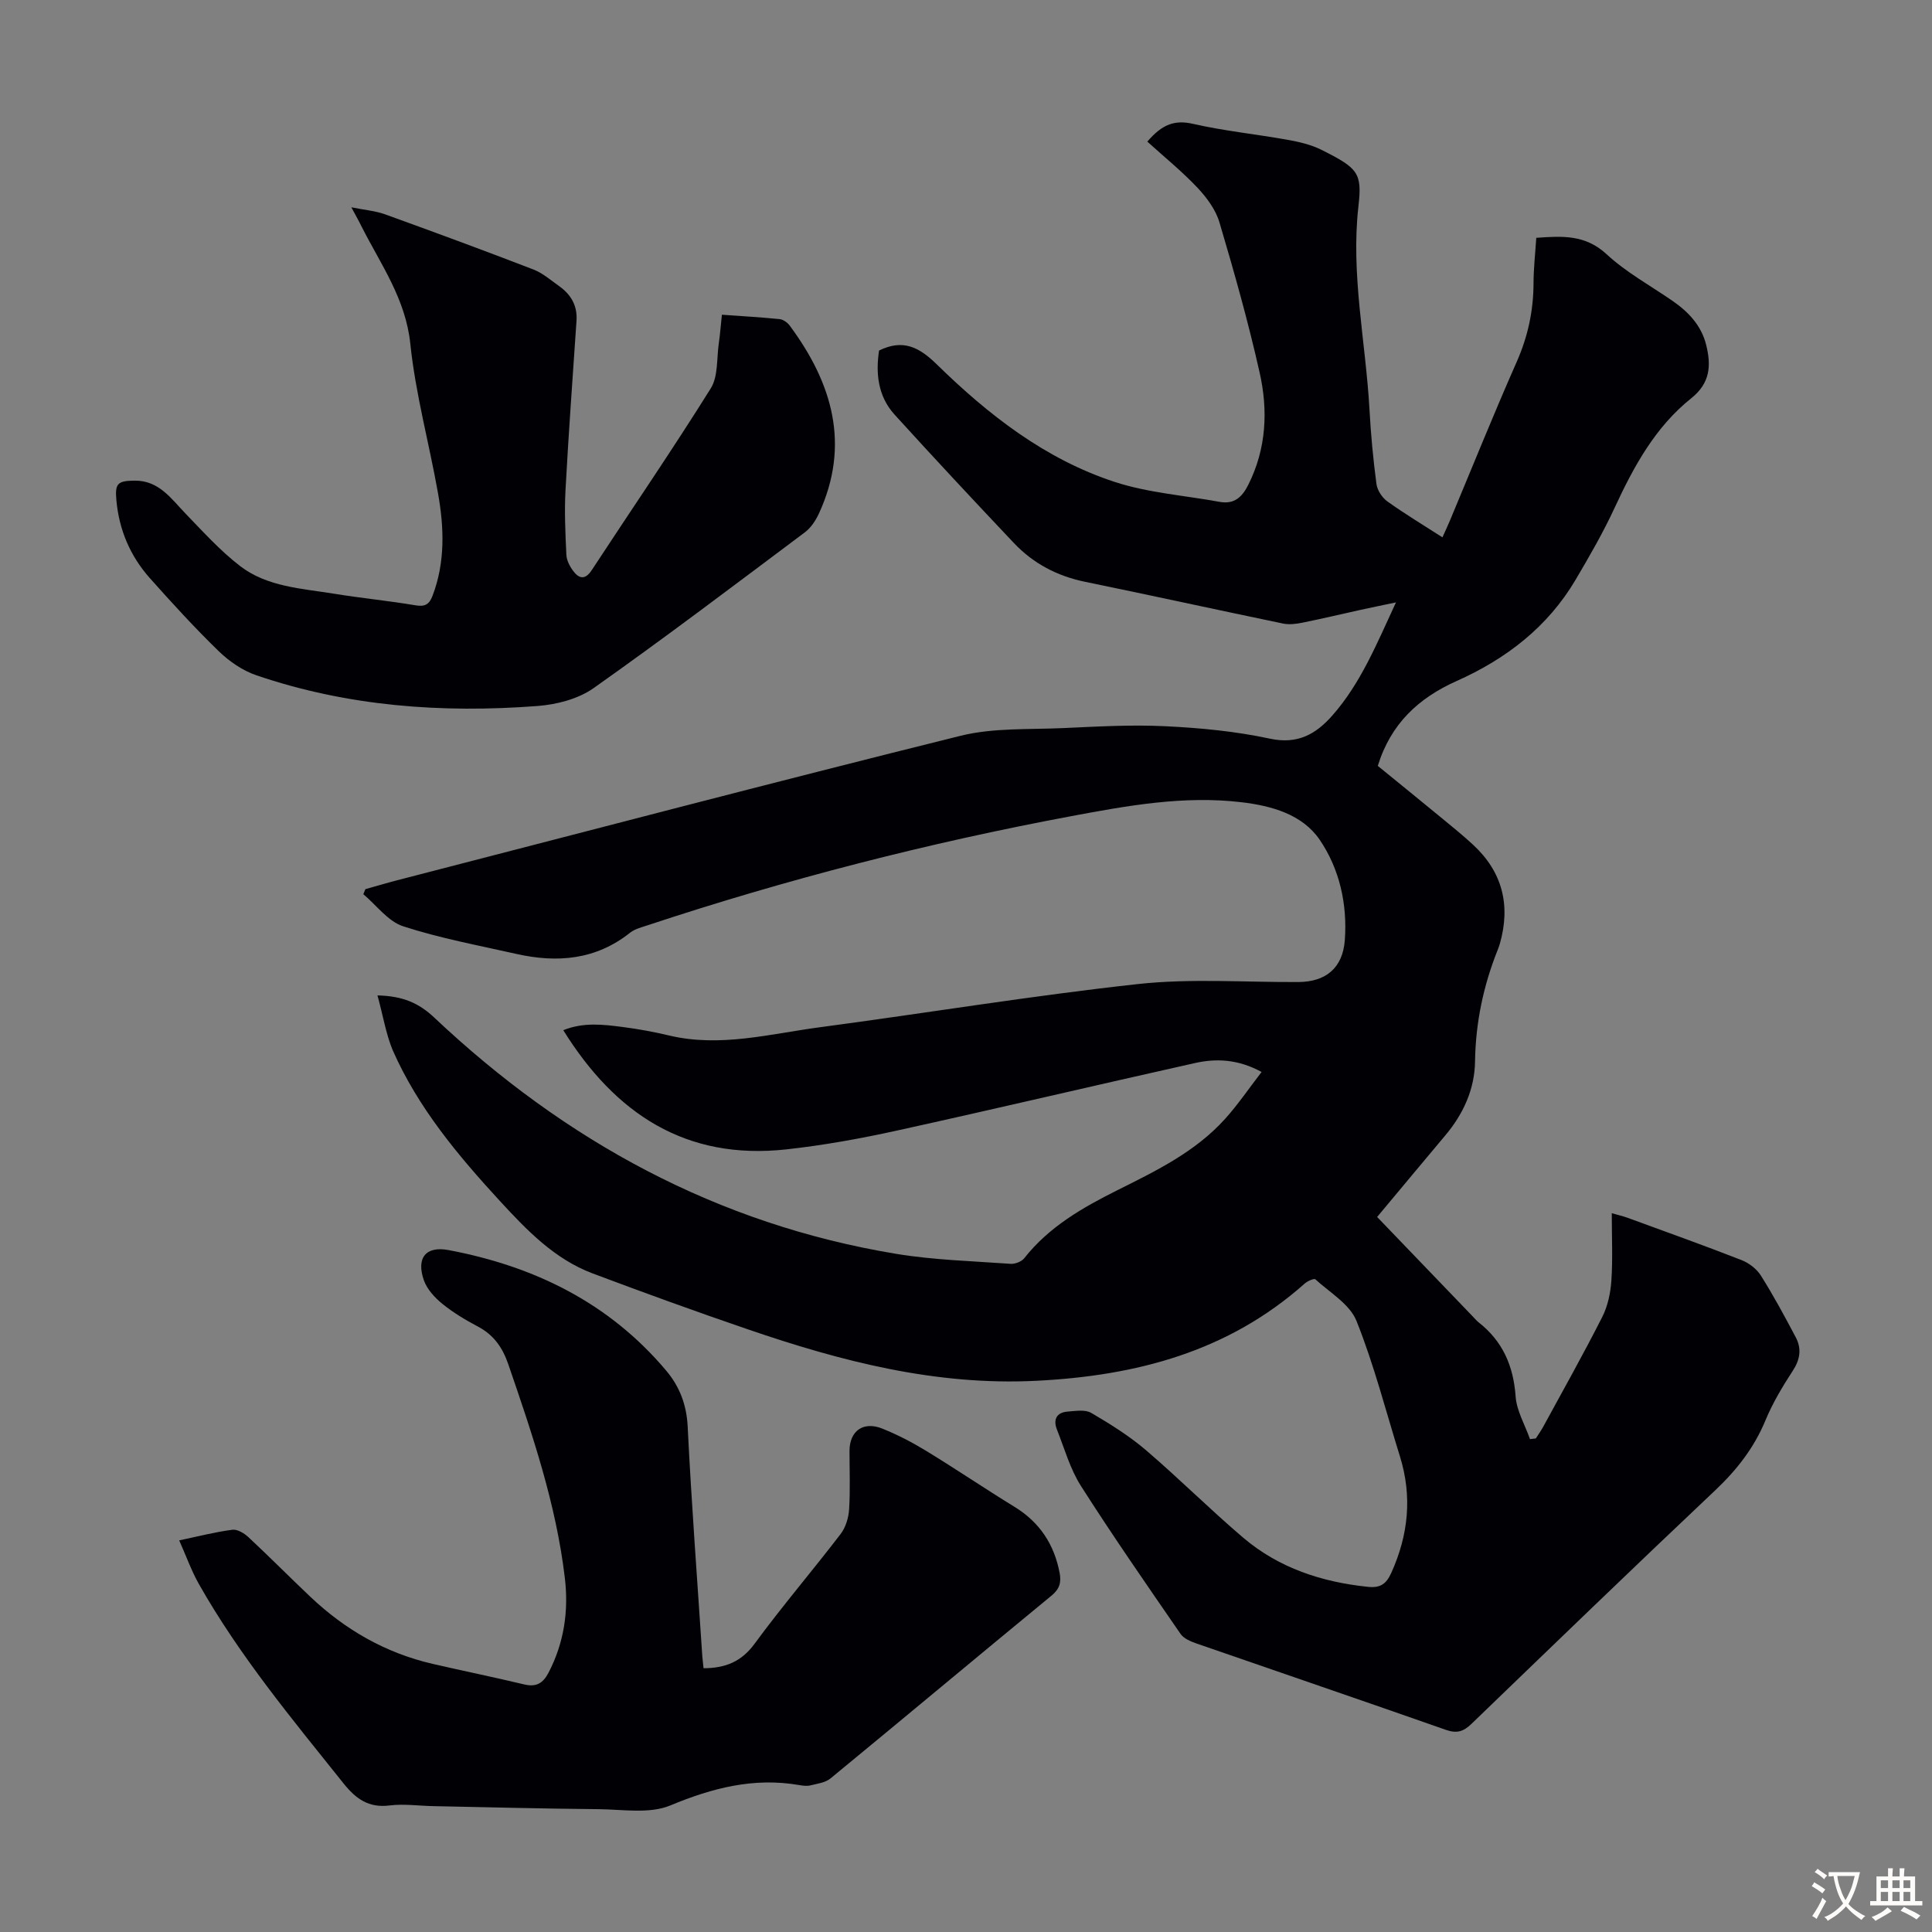 <svg enable-background="new 0 0 400 400" viewBox="0 0 400 400" xmlns="http://www.w3.org/2000/svg"><rect x="0" y="0" width="400" height="400" fill="#808080" stroke="none"/><g fill="#010105"><path d="m78.15 206.09c5.3.12 8.6 1.61 11.77 4.6 27.1 25.55 58.57 42.77 95.59 48.9 7.8 1.29 15.79 1.5 23.71 2.07.93.07 2.28-.45 2.84-1.16 5.14-6.53 12.13-10.51 19.36-14.12 8.03-4.01 16.11-7.94 22.23-14.74 2.66-2.95 4.9-6.27 7.55-9.7-4.83-2.63-9.34-2.85-13.83-1.84-20.61 4.6-41.16 9.46-61.79 14-7.52 1.65-15.15 3.03-22.8 3.87-20.76 2.27-35.37-7.33-46.16-24.68 4.2-1.69 8.28-1.18 12.31-.66 3.21.41 6.42 1 9.57 1.75 10.6 2.53 20.9-.33 31.26-1.7 21.95-2.92 43.82-6.53 65.82-8.94 10.96-1.2 22.14-.36 33.21-.42 5.71-.03 9.21-2.9 9.64-8.68.55-7.45-1.1-14.77-5.22-20.8-3.59-5.24-9.93-7.01-16.19-7.75-11.95-1.41-23.62.71-35.3 2.9-29.71 5.56-58.92 13.07-87.61 22.57-1.26.42-2.66.76-3.66 1.55-7.1 5.64-15.09 6.29-23.54 4.39-7.85-1.77-15.81-3.24-23.44-5.72-3.14-1.02-5.52-4.36-8.25-6.65.14-.35.29-.7.43-1.04 2.19-.61 4.38-1.27 6.58-1.84 38.86-10.03 77.68-20.24 116.63-29.91 6.82-1.69 14.19-1.27 21.32-1.6 7.04-.32 14.11-.73 21.14-.38 7.23.35 14.53 1.05 21.6 2.57 5.76 1.24 9.54-.95 12.94-4.81 5.85-6.64 9.14-14.74 13.16-23.4-2.88.61-5.1 1.05-7.3 1.54-4.04.89-8.06 1.85-12.12 2.67-1.28.26-2.7.43-3.96.17-13.66-2.84-27.3-5.83-40.97-8.64-5.8-1.19-10.76-3.8-14.78-8.06-8.3-8.78-16.55-17.61-24.67-26.55-3.48-3.83-3.93-8.58-3.22-13.28 4.95-2.43 8.3-.7 11.92 2.84 10.7 10.47 22.49 19.68 36.91 24.38 6.93 2.26 14.42 2.78 21.65 4.11 3.06.56 4.69-.97 5.98-3.56 3.75-7.49 4.1-15.4 2.32-23.26-2.35-10.45-5.26-20.78-8.31-31.05-.78-2.63-2.64-5.14-4.56-7.18-3.22-3.4-6.88-6.37-10.37-9.53 3.05-3.57 5.64-4.55 9.46-3.68 6.42 1.47 13.01 2.13 19.5 3.29 2.4.43 4.89.99 7.05 2.07 7.65 3.83 8.49 4.79 7.7 11.7-1.61 14.15 1.51 28.09 2.29 42.13.28 5.14.76 10.27 1.44 15.37.17 1.31 1.18 2.84 2.27 3.62 3.6 2.58 7.42 4.87 11.39 7.43.59-1.32 1.06-2.3 1.48-3.3 4.62-11.03 9.08-22.13 13.91-33.06 2.31-5.24 3.45-10.55 3.47-16.22.01-3.1.36-6.2.57-9.43 5.38-.39 10.15-.69 14.54 3.38 4.06 3.76 9.07 6.5 13.68 9.68 3.31 2.29 5.97 5.11 6.96 9.13 1.04 4.22.87 7.86-3.1 11.03-7.42 5.92-11.88 14.08-15.82 22.59-2.38 5.15-5.24 10.11-8.13 15-5.79 9.79-14.4 16.39-24.65 20.96-7.84 3.5-13.62 8.85-16.29 17.56 4.37 3.56 8.87 7.21 13.34 10.89 2.16 1.78 4.34 3.54 6.39 5.44 6.1 5.65 7.8 12.54 5.54 20.48-.12.43-.28.85-.44 1.26-2.97 7.43-4.58 15.07-4.7 23.13-.08 5.72-2.41 10.85-6.13 15.27-4.67 5.56-9.31 11.14-14.14 16.92 6.68 6.95 13.26 13.79 19.84 20.64.39.4.75.84 1.19 1.19 4.96 3.9 7.19 8.99 7.64 15.3.21 3.01 1.94 5.91 2.98 8.87.4-.05.8-.1 1.21-.15.5-.8 1.06-1.57 1.51-2.39 4.12-7.56 8.34-15.07 12.23-22.74 1.15-2.27 1.73-5 1.9-7.57.3-4.45.08-8.94.08-13.93 1.31.38 2.33.6 3.3.96 7.87 2.88 15.77 5.7 23.57 8.75 1.53.6 3.13 1.82 4 3.2 2.61 4.15 4.95 8.47 7.24 12.82 1.23 2.34.88 4.59-.65 6.92-2.13 3.26-4.16 6.67-5.65 10.26-2.37 5.71-5.96 10.28-10.44 14.51-16.93 15.98-33.67 32.16-50.43 48.32-1.63 1.57-3 2.03-5.28 1.23-17.18-6.04-34.43-11.91-51.63-17.88-1.21-.42-2.65-1.02-3.32-2-6.98-10.13-14-20.24-20.61-30.61-2.24-3.52-3.41-7.74-4.97-11.68-.82-2.07-.1-3.56 2.24-3.73 1.62-.12 3.6-.46 4.85.27 3.93 2.3 7.85 4.75 11.3 7.69 6.88 5.88 13.3 12.31 20.19 18.17 7.39 6.27 16.25 9.17 25.83 10.16 2.5.26 3.75-.56 4.79-2.85 3.57-7.87 4.39-15.87 1.81-24.16-2.92-9.39-5.36-18.97-9-28.06-1.39-3.46-5.51-5.86-8.51-8.6-.26-.24-1.63.36-2.21.88-15.86 14.11-34.85 19.09-55.58 20.13-20.83 1.04-40.36-4.03-59.69-10.65-10.78-3.69-21.49-7.57-32.15-11.58-7.89-2.97-13.61-8.93-19.15-14.94-8.73-9.49-17.01-19.37-22.26-31.31-1.42-3.44-2-7.22-3.14-11.31z"/><path d="m145.66 345.39c4.61-.02 7.87-1.4 10.57-5.07 5.69-7.76 11.96-15.08 17.81-22.72 1.05-1.37 1.65-3.37 1.76-5.12.25-4.01.08-8.05.08-12.08.01-4.15 2.86-6.22 6.83-4.61 3.09 1.25 6.1 2.8 8.95 4.54 6.2 3.78 12.22 7.86 18.41 11.66 5.2 3.2 8.2 7.77 9.32 13.69.35 1.88.02 3.27-1.65 4.65-15.3 12.58-30.5 25.3-45.8 37.88-1.07.88-2.75 1.09-4.19 1.44-.73.18-1.57.05-2.34-.08-9.36-1.6-17.91.6-26.61 4.22-4.32 1.8-9.87.83-14.86.78-11.41-.1-22.82-.4-34.23-.63-3.02-.06-6.08-.51-9.05-.14-4.35.55-6.99-1.38-9.55-4.58-10.62-13.28-21.5-26.38-29.92-41.24-1.57-2.78-2.65-5.84-4.09-9.06 4.04-.85 7.5-1.75 11.01-2.2 1.04-.14 2.46.73 3.33 1.54 4.34 4.04 8.51 8.26 12.82 12.34 7.21 6.83 15.57 11.63 25.29 13.88 6.31 1.46 12.67 2.75 18.97 4.26 2.51.6 3.91-.24 5.06-2.45 3.21-6.18 4.17-12.75 3.37-19.54-1.8-15.32-6.74-29.82-11.72-44.31-1.19-3.46-3.02-6.07-6.3-7.8-2.56-1.35-5.09-2.87-7.34-4.69-1.57-1.28-3.16-3-3.82-4.85-1.64-4.65.38-7.17 5.07-6.29 17.76 3.34 33.27 10.92 45.1 24.98 2.78 3.3 4.22 7.07 4.44 11.62.78 15.87 1.99 31.72 3.03 47.57.06.72.16 1.48.25 2.41z"/><path d="m72.74 42.92c2.73.55 4.97.73 7 1.46 10.27 3.71 20.52 7.49 30.71 11.42 1.93.75 3.6 2.22 5.33 3.45 2.43 1.73 3.79 4.04 3.58 7.14-.79 11.7-1.65 23.4-2.28 35.11-.24 4.44-.03 8.91.18 13.35.05 1.14.69 2.39 1.39 3.33 1.22 1.64 2.49 1.96 3.87-.15 8.21-12.53 16.69-24.9 24.63-37.61 1.57-2.51 1.21-6.24 1.68-9.42.27-1.85.4-3.72.63-5.84 4.19.3 8.08.52 11.95.91.75.08 1.63.71 2.1 1.35 8.81 11.9 12.6 24.63 6.04 38.9-.67 1.45-1.66 2.95-2.91 3.89-14.51 10.87-28.96 21.82-43.76 32.27-3.18 2.24-7.63 3.39-11.6 3.69-19.78 1.51-39.35.08-58.26-6.38-2.83-.97-5.58-2.88-7.75-4.98-4.97-4.83-9.66-9.96-14.27-15.14-4.04-4.55-6.34-9.96-6.9-16.06-.32-3.49.19-4.07 3.79-4.1 5.03-.04 7.54 3.73 10.55 6.85 3.63 3.76 7.18 7.69 11.29 10.85 5.61 4.3 12.71 4.62 19.41 5.71 5.63.92 11.31 1.46 16.93 2.41 2 .34 2.84-.28 3.49-2 2.64-6.95 2.39-14.08 1.13-21.19-1.83-10.34-4.66-20.56-5.74-30.97-.97-9.3-6.09-16.38-10.04-24.17-.57-1.17-1.22-2.32-2.17-4.08z"/></g><path d="m377.9 391.2c-.2.3-.4.5-.6.8-.7-.6-1.4-1-2.2-1.5.2-.3.4-.5.5-.8.6.4 1.4.8 2.3 1.5zm-1.8 6.1c-.2-.2-.5-.4-.9-.6.4-.6.8-1.2 1.2-1.9s.7-1.3.9-1.9c.3.3.5.5.8.7-.7 1.3-1.4 2.6-2 3.7zm2.2-9c-.3.3-.5.5-.6.8-.6-.6-1.3-1.1-2-1.5.3-.3.5-.5.6-.7.6.5 1.3.9 2 1.4zm.3.2v-.9h2 4.5c-.3 1.3-.6 2.5-1 3.6s-.9 2.1-1.4 3c.4.5 1 1 1.6 1.4s1.2.8 1.9 1.1c-.3.2-.5.4-.8.8-.4-.3-1-.7-1.6-1.2s-1.2-1.1-1.6-1.6c-.5.6-1.1 1.1-1.7 1.6s-1.4.9-2.1 1.4c-.1-.3-.3-.5-.7-.8.6-.2 1.2-.5 1.9-1s1.4-1.1 2-1.8c-.5-.8-.9-1.6-1.2-2.5s-.6-2-.8-3.2c-.4.1-.7.1-1 .1zm2.5 2.7c.3 1 .7 1.7 1 2.2.3-.5.6-1.1 1-2s.6-1.9.9-3h-3.2-.4c.1.9.3 1.8.7 2.8z" fill="#fcfbfa"/><path d="m396.5 388.5v1.5 3.6h1.5v.9c-.4 0-1 0-1.7 0h-7.9c-.5 0-.9 0-1.2 0v-.9h1.3v-3.5c0-.7 0-1.2 0-1.6h2.4c0-.8 0-1.4 0-1.7h1c0 .3-.1.8-.1 1.7h1.5c0-.8 0-1.4 0-1.7h1c0 .3-.1.9-.1 1.7zm-8.2 9.2c-.2-.3-.5-.5-.8-.8.8-.3 1.4-.6 1.9-.9s1-.7 1.4-1.1c.3.3.6.5.9.8-1.6 1-2.8 1.6-3.4 2zm2.6-6.8v-1.6h-1.5v1.6zm0 2.7v-1.9h-1.5v1.9zm2.4-2.7v-1.6h-1.5v1.6zm0 2.7v-1.9h-1.5v1.9zm.2 2 .7-.8c.4.2.9.5 1.6.8s1.3.7 1.8 1c-.3.3-.5.5-.8.8-.4-.3-1.5-1-3.3-1.8zm2-4.7v-1.6h-1.4v1.6zm0 2.7v-1.9h-1.4v1.9z" fill="#fcfbfa"/></svg>